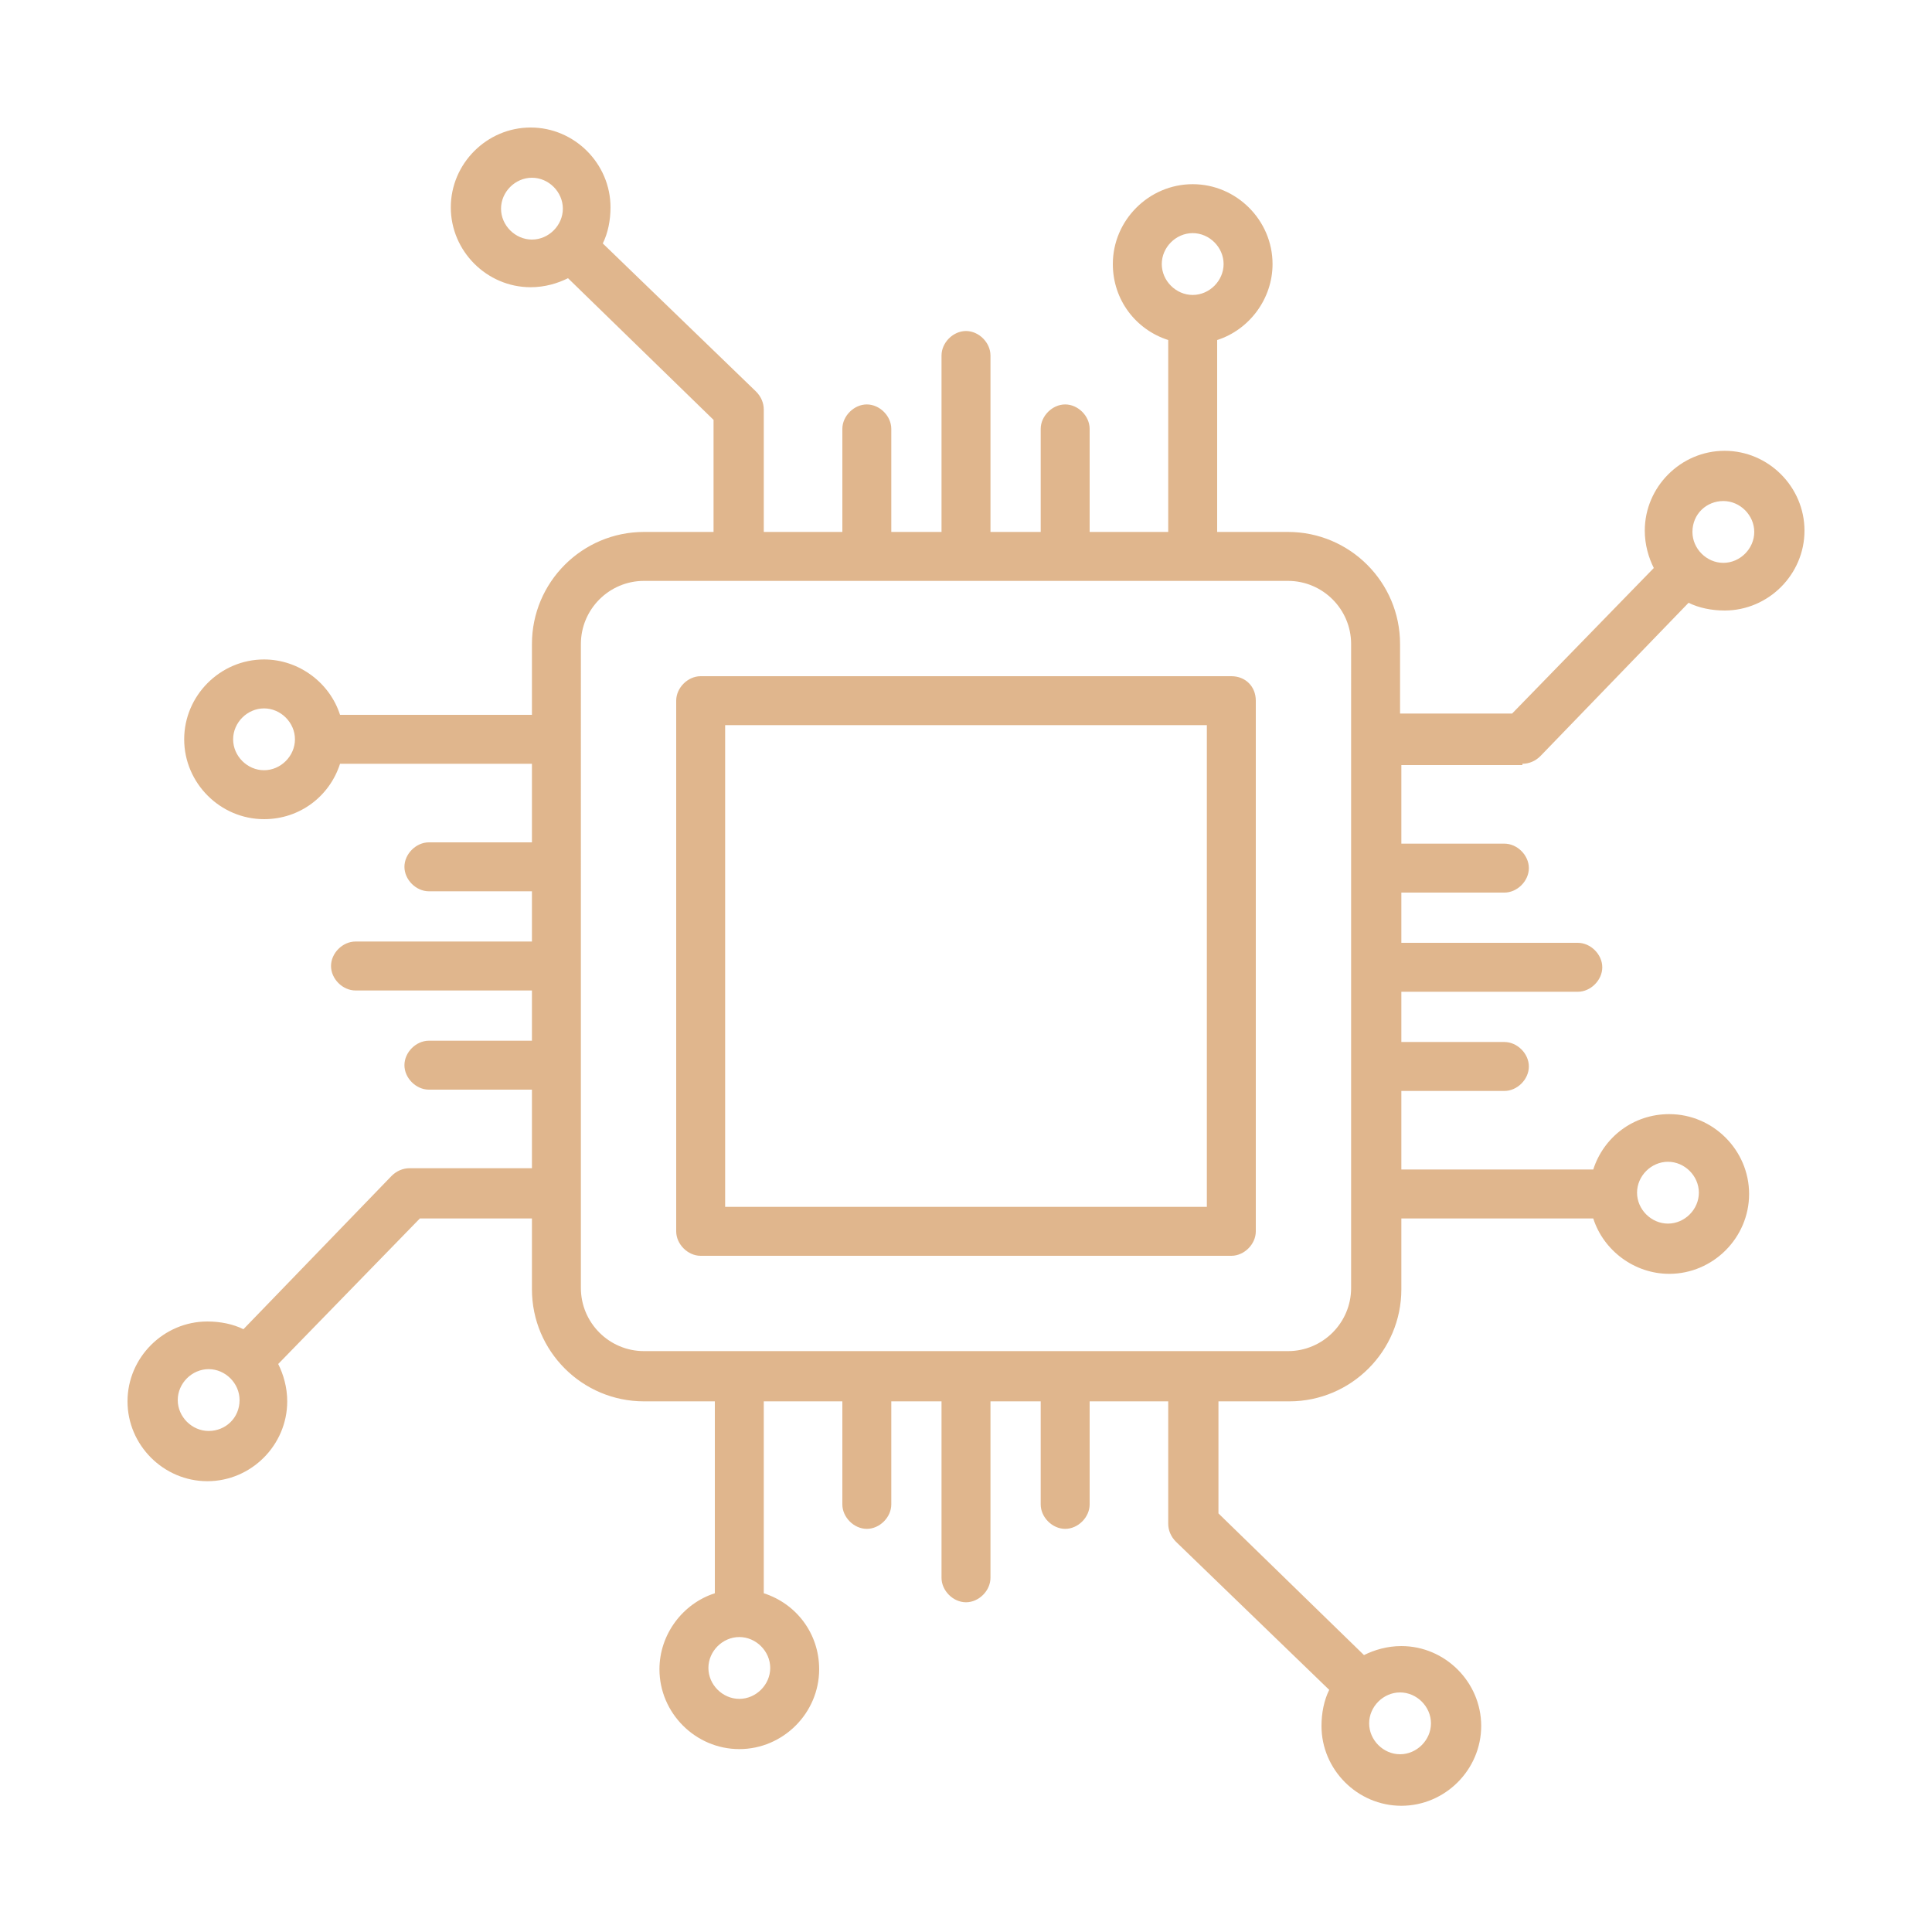 <?xml version="1.0" encoding="utf-8"?>
<!-- Generator: Adobe Illustrator 24.3.0, SVG Export Plug-In . SVG Version: 6.00 Build 0)  -->
<svg version="1.1" id="Layer_1" xmlns="http://www.w3.org/2000/svg" xmlns:xlink="http://www.w3.org/1999/xlink" x="0px" y="0px"
	 viewBox="0 0 150 150" style="enable-background:new 0 0 150 150;" xml:space="preserve">
<style type="text/css">
	.st0{fill:#E0B68D;}
</style>
<g>
	<path class="st0" d="M95.6,52.5H54.4c-1,0-1.9,0.9-1.9,1.9v41.2c0,1,0.9,1.9,1.9,1.9h41.2c1,0,1.9-0.9,1.9-1.9V54.4
		C97.5,53.3,96.7,52.5,95.6,52.5z M93.7,93.7H56.3V56.3h37.4V93.7z"/>
	<path class="st0" d="M118.2,59.3c0.5,0,1-0.2,1.4-0.6l11.5-11.9c0.8,0.4,1.8,0.6,2.8,0.6c3.4,0,6.2-2.8,6.2-6.2s-2.8-6.2-6.2-6.2
		s-6.2,2.8-6.2,6.2c0,1.1,0.3,2.1,0.7,2.9l-11,11.3h-8.7V50c0-4.8-3.9-8.7-8.7-8.7h-5.5V26.4c2.5-0.8,4.3-3.2,4.3-5.9
		c0-3.4-2.8-6.2-6.2-6.2c-3.4,0-6.2,2.8-6.2,6.2c0,2.8,1.8,5.1,4.3,5.9v14.9h-6.1v-8c0-1-0.9-1.9-1.9-1.9c-1,0-1.9,0.9-1.9,1.9v8
		h-3.9V27.6c0-1-0.9-1.9-1.9-1.9s-1.9,0.9-1.9,1.9v13.7h-3.9v-8c0-1-0.9-1.9-1.9-1.9c-1,0-1.9,0.9-1.9,1.9v8h-6.1v-9.5
		c0-0.5-0.2-1-0.6-1.4L46.8,18.9c0.4-0.8,0.6-1.8,0.6-2.8c0-3.4-2.8-6.2-6.2-6.2c-3.4,0-6.2,2.8-6.2,6.2s2.8,6.2,6.2,6.2
		c1.1,0,2.1-0.3,2.9-0.7l11.3,11v8.7H50c-4.8,0-8.7,3.9-8.7,8.7v5.5H26.4c-0.8-2.5-3.2-4.3-5.9-4.3c-3.4,0-6.2,2.8-6.2,6.2
		c0,3.4,2.8,6.2,6.2,6.2c2.8,0,5.1-1.8,5.9-4.3h14.9v6.1h-8c-1,0-1.9,0.9-1.9,1.9s0.9,1.9,1.9,1.9h8v3.9H27.6c-1,0-1.9,0.9-1.9,1.9
		s0.9,1.9,1.9,1.9h13.7v3.9h-8c-1,0-1.9,0.9-1.9,1.9s0.9,1.9,1.9,1.9h8v6.1h-9.5c-0.5,0-1,0.2-1.4,0.6l-11.5,11.9
		c-0.8-0.4-1.8-0.6-2.8-0.6c-3.4,0-6.2,2.8-6.2,6.2c0,3.4,2.8,6.2,6.2,6.2c3.4,0,6.2-2.8,6.2-6.2c0-1.1-0.3-2.1-0.7-2.9l11-11.3h8.7
		v5.5c0,4.8,3.9,8.7,8.7,8.7h5.5v14.9c-2.5,0.8-4.3,3.2-4.3,5.9c0,3.4,2.8,6.2,6.2,6.2c3.4,0,6.2-2.8,6.2-6.2c0-2.8-1.8-5.1-4.3-5.9
		v-14.9h6.1v8c0,1,0.9,1.9,1.9,1.9c1,0,1.9-0.9,1.9-1.9v-8h3.9v13.7c0,1,0.9,1.9,1.9,1.9s1.9-0.9,1.9-1.9v-13.7h3.9v8
		c0,1,0.9,1.9,1.9,1.9c1,0,1.9-0.9,1.9-1.9v-8h6.1v9.5c0,0.5,0.2,1,0.6,1.4l11.9,11.5c-0.4,0.8-0.6,1.8-0.6,2.8
		c0,3.4,2.8,6.2,6.2,6.2c3.4,0,6.2-2.8,6.2-6.2c0-3.4-2.8-6.2-6.2-6.2c-1.1,0-2.1,0.3-2.9,0.7l-11.3-11v-8.7h5.5
		c4.8,0,8.7-3.9,8.7-8.7v-5.5h14.9c0.8,2.5,3.2,4.3,5.9,4.3c3.4,0,6.2-2.8,6.2-6.2s-2.8-6.2-6.2-6.2c-2.8,0-5.1,1.8-5.9,4.3h-14.9
		v-6.1h8c1,0,1.9-0.9,1.9-1.9s-0.9-1.9-1.9-1.9h-8v-3.9h13.7c1,0,1.9-0.9,1.9-1.9s-0.9-1.9-1.9-1.9h-13.7v-3.9h8
		c1,0,1.9-0.9,1.9-1.9s-0.9-1.9-1.9-1.9h-8v-6.1H118.2z M133.8,38.9c1.3,0,2.4,1.1,2.4,2.4c0,1.3-1.1,2.4-2.4,2.4s-2.4-1.1-2.4-2.4
		C131.4,39.9,132.5,38.9,133.8,38.9z M41.3,18.6c-1.3,0-2.4-1.1-2.4-2.4c0-1.3,1.1-2.4,2.4-2.4s2.4,1.1,2.4,2.4
		C43.7,17.5,42.6,18.6,41.3,18.6z M20.5,59.8c-1.3,0-2.4-1.1-2.4-2.4c0-1.3,1.1-2.4,2.4-2.4s2.4,1.1,2.4,2.4
		C22.9,58.7,21.8,59.8,20.5,59.8z M16.2,111.1c-1.3,0-2.4-1.1-2.4-2.4c0-1.3,1.1-2.4,2.4-2.4c1.3,0,2.4,1.1,2.4,2.4
		C18.6,110.1,17.5,111.1,16.2,111.1z M108.7,131.4c1.3,0,2.4,1.1,2.4,2.4c0,1.3-1.1,2.4-2.4,2.4s-2.4-1.1-2.4-2.4
		C106.3,132.5,107.4,131.4,108.7,131.4z M90.2,20.5c0-1.3,1.1-2.4,2.4-2.4c1.3,0,2.4,1.1,2.4,2.4s-1.1,2.4-2.4,2.4
		C91.3,22.9,90.2,21.8,90.2,20.5z M59.8,129.5c0,1.3-1.1,2.4-2.4,2.4c-1.3,0-2.4-1.1-2.4-2.4c0-1.3,1.1-2.4,2.4-2.4
		C58.7,127.1,59.8,128.2,59.8,129.5z M104.9,57.4C104.9,57.4,104.9,57.4,104.9,57.4C104.9,57.4,104.9,57.4,104.9,57.4V100
		c0,2.7-2.2,4.9-4.9,4.9h-7.4c0,0,0,0,0,0c0,0,0,0,0,0H50c-2.7,0-4.9-2.2-4.9-4.9v-7.4c0,0,0,0,0,0s0,0,0,0V50
		c0-2.7,2.2-4.9,4.9-4.9h7.4c0,0,0,0,0,0c0,0,0,0,0,0H100c2.7,0,4.9,2.2,4.9,4.9V57.4z M129.5,90.2c1.3,0,2.4,1.1,2.4,2.4
		c0,1.3-1.1,2.4-2.4,2.4s-2.4-1.1-2.4-2.4C127.1,91.3,128.2,90.2,129.5,90.2z"/>
</g>
</svg>
